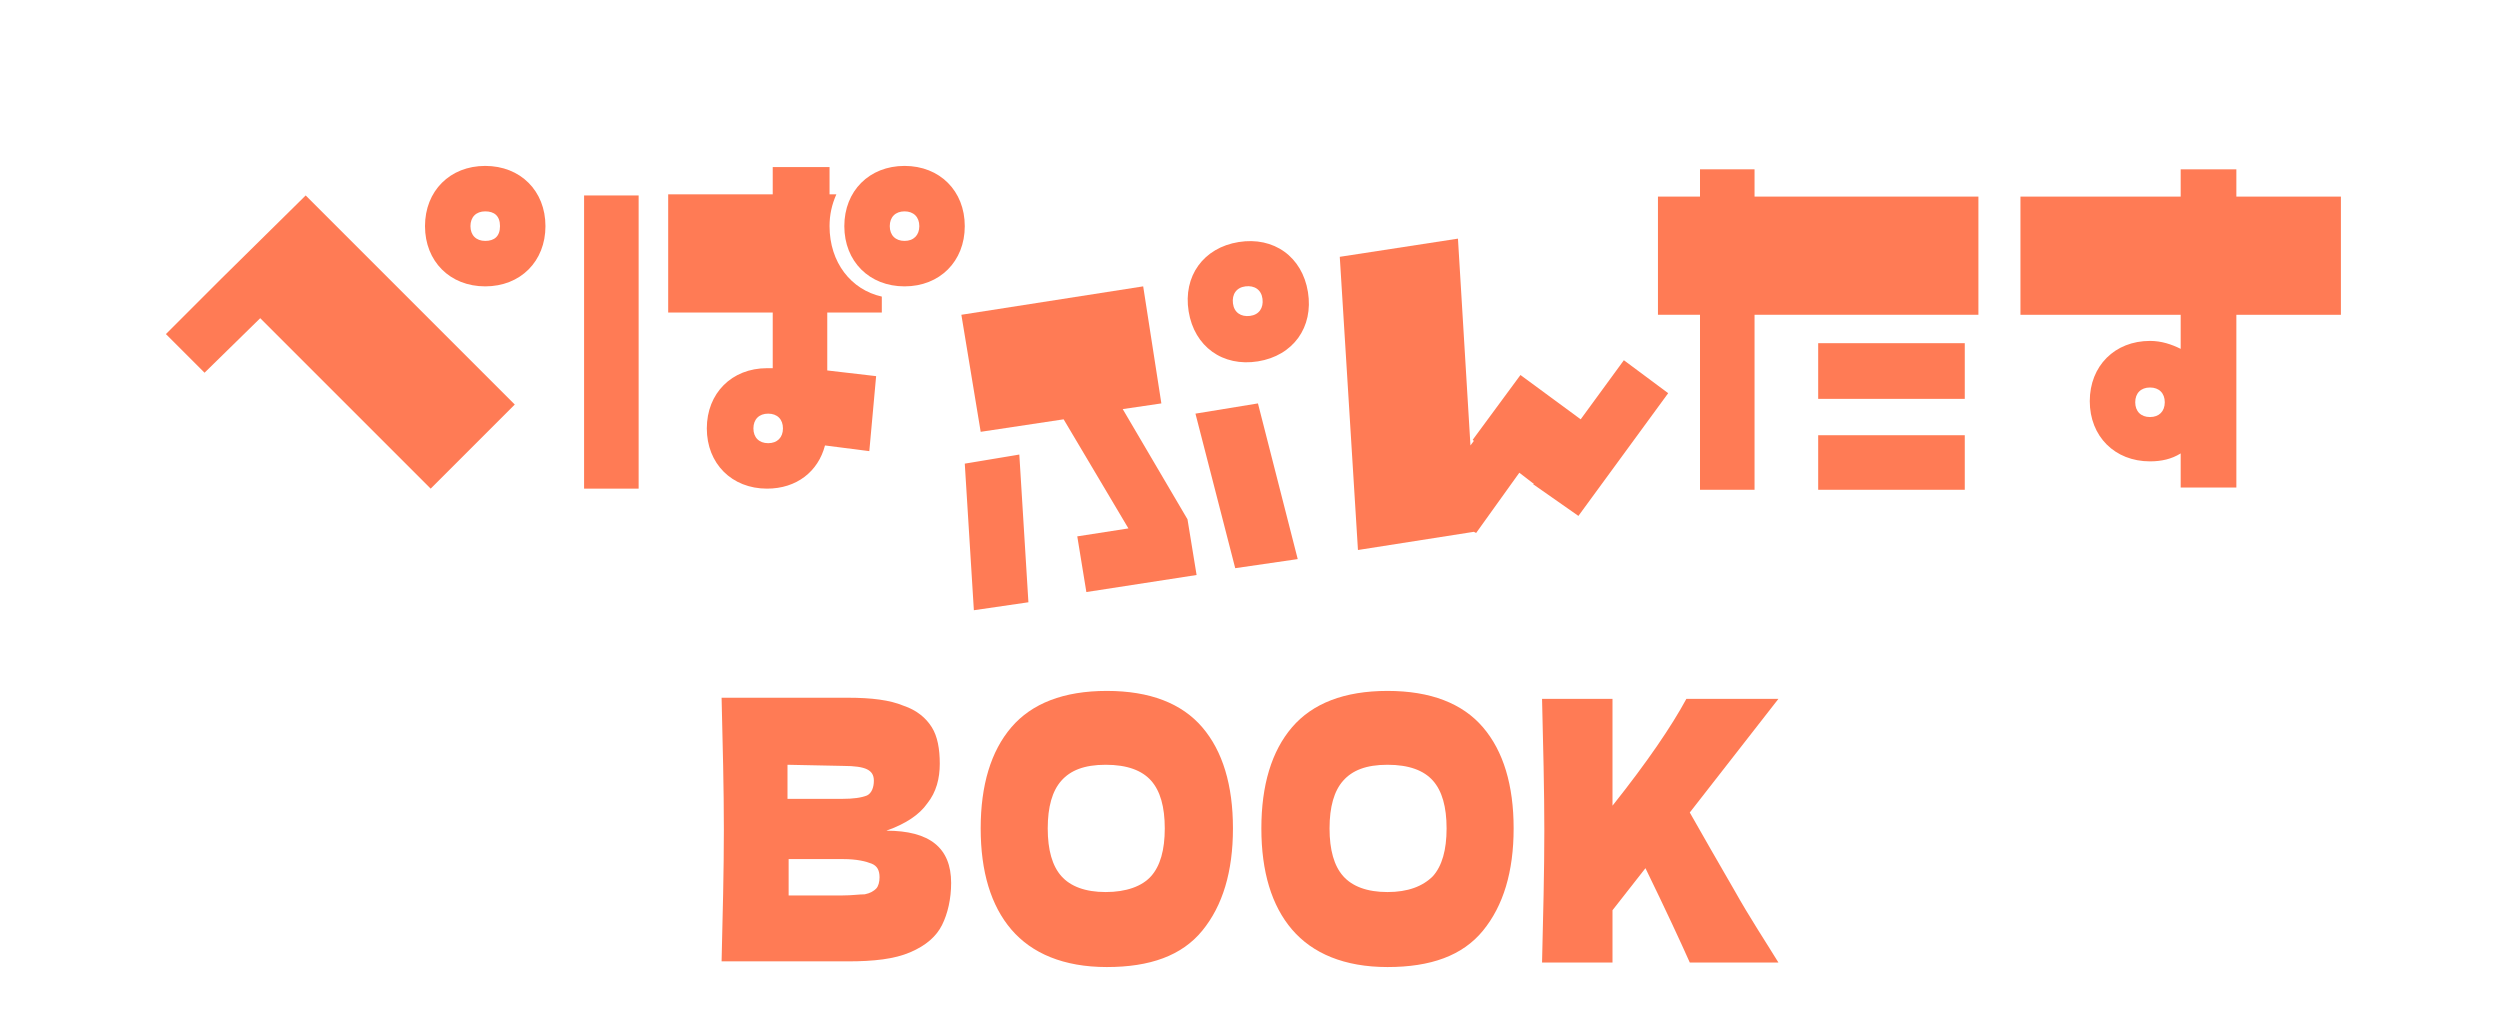 <?xml version="1.0" encoding="utf-8"?>
<!-- Generator: Adobe Illustrator 26.5.2, SVG Export Plug-In . SVG Version: 6.00 Build 0)  -->
<svg version="1.1" id="txt" xmlns="http://www.w3.org/2000/svg" xmlns:xlink="http://www.w3.org/1999/xlink" x="0px" y="0px"
	 viewBox="0 0 220 90" style="enable-background:new 0 0 220 90;" xml:space="preserve">
<style type="text/css">
	.st0{fill:#FF7B55;}
</style>
<g>
	<g>
		<rect x="160" y="38.3" class="st0" width="12.9" height="4.8"/>
		<rect x="160" y="30.2" class="st0" width="12.9" height="4.9"/>
		<polygon class="st0" points="154.4,14.9 149.6,14.9 149.6,17.3 145.9,17.3 145.9,27.7 149.6,27.7 149.6,43.1 154.4,43.1 
			154.4,27.7 174.1,27.7 174.1,17.3 154.4,17.3 		"/>
		<path class="st0" d="M42.7,14.6c-3.1,0-5.3,2.2-5.3,5.3c0,3.1,2.2,5.3,5.3,5.3c3.1,0,5.3-2.2,5.3-5.3C48,16.8,45.8,14.6,42.7,14.6
			z M42.7,21.2c-0.8,0-1.3-0.5-1.3-1.3s0.5-1.3,1.3-1.3S44,19,44,19.9S43.5,21.2,42.7,21.2z"/>
		<polygon class="st0" points="30.3,20.6 26.9,17.2 26.9,17.2 19.5,24.5 14.6,29.4 18,32.8 22.9,28 37.9,43 45.3,35.6 30.3,20.6 		
			"/>
		<path class="st0" d="M206,17.3h-9.2v-2.4h-4.9v2.4h-14.1v10.4h14.1v3c-0.8-0.4-1.7-0.7-2.7-0.7c-3.1,0-5.3,2.2-5.3,5.3
			s2.2,5.3,5.3,5.3c1,0,1.9-0.2,2.7-0.7v3h4.9V27.7h9.2L206,17.3L206,17.3z M189.2,36.7c-0.8,0-1.3-0.5-1.3-1.3s0.5-1.3,1.3-1.3
			s1.3,0.5,1.3,1.3S190,36.7,189.2,36.7z"/>
		<path class="st0" d="M79.6,14.6c-3.1,0-5.3,2.2-5.3,5.3c0,3.1,2.2,5.3,5.3,5.3c3.1,0,5.3-2.2,5.3-5.3
			C84.9,16.8,82.7,14.6,79.6,14.6z M79.6,21.2c-0.8,0-1.3-0.5-1.3-1.3s0.5-1.3,1.3-1.3s1.3,0.5,1.3,1.3S80.4,21.2,79.6,21.2z"/>
		<rect x="51.4" y="17.2" class="st0" width="4.8" height="25.8"/>
		<polygon class="st0" points="139.1,36.9 133.8,33 129.6,38.7 129.7,38.8 129.4,39.2 128.3,21 117.9,22.6 119.5,48.4 129.7,46.8 
			129.9,46.9 133.7,41.6 135,42.6 134.9,42.6 138.9,45.4 146.8,34.6 142.9,31.7 		"/>
		<path class="st0" d="M109,21.3c-3.1,0.5-4.9,3-4.4,6.1s3,4.9,6.1,4.4c3.1-0.5,4.9-3,4.4-6.1S112.1,20.8,109,21.3z M110,27.8
			c-0.8,0.1-1.4-0.3-1.5-1.1s0.3-1.4,1.1-1.5c0.8-0.1,1.4,0.3,1.5,1.1S110.8,27.7,110,27.8z"/>
		<polygon class="st0" points="98.8,36 102.2,35.5 100.6,25.2 84.6,27.7 86.3,38 93.6,36.9 99.3,46.5 94.8,47.2 95.6,52.1 
			105.3,50.6 104.5,45.7 104.5,45.7 		"/>
		<polygon class="st0" points="85.7,53.7 90.5,53 89.7,40 84.9,40.8 		"/>
		<polygon class="st0" points="105.2,36.4 108.7,50 114.2,49.2 110.7,35.5 		"/>
		<path class="st0" d="M73,19.9c0-1,0.2-1.9,0.6-2.8h-0.6v-2.4H68v2.4h-9.2v10.4H68v4.9c-0.2,0-0.3,0-0.5,0c-3.1,0-5.3,2.2-5.3,5.3
			c0,3.1,2.2,5.3,5.3,5.3c2.6,0,4.5-1.5,5.1-3.8l3.9,0.5l0.6-6.6l-4.3-0.5v-5.1h4.8v-1.4C74.9,25.5,73,23.1,73,19.9L73,19.9z
			 M67.6,39c-0.8,0-1.3-0.5-1.3-1.3s0.5-1.3,1.3-1.3s1.3,0.5,1.3,1.3S68.4,39,67.6,39z"/>
	</g>
	<g>
	</g>
	<g>
	</g>
</g>
<g>
	<path class="st0" d="M83.7,77.7c0,1.4-0.3,2.7-0.8,3.7c-0.5,1-1.4,1.8-2.8,2.4s-3.2,0.8-5.5,0.8H63.5c0.1-4.1,0.2-8,0.2-11.6
		s-0.1-7.5-0.2-11.6h5.8v0h5.3c2.1,0,3.7,0.2,4.9,0.7c1.2,0.4,2,1.1,2.5,1.9s0.7,1.9,0.7,3.2s-0.3,2.5-1.1,3.5
		c-0.7,1-1.9,1.8-3.6,2.4C81.8,73.1,83.7,74.6,83.7,77.7z M69.3,67.3v3h4.8c1,0,1.7-0.1,2.2-0.3c0.4-0.2,0.6-0.7,0.6-1.3
		c0-0.5-0.2-0.8-0.6-1s-1.1-0.3-2.1-0.3L69.3,67.3L69.3,67.3z M74.1,78.8c0.9,0,1.5-0.1,2-0.1c0.5-0.1,0.8-0.3,1-0.5
		c0.2-0.2,0.3-0.6,0.3-1c0-0.6-0.2-1-0.7-1.2c-0.5-0.2-1.3-0.4-2.5-0.4h-4.8v3.2L74.1,78.8L74.1,78.8z"/>
	<path class="st0" d="M89,81.8c-1.8-2.1-2.7-5.1-2.7-8.9s0.9-6.8,2.7-8.9c1.8-2.1,4.6-3.2,8.4-3.2s6.6,1.1,8.4,3.2
		c1.8,2.1,2.7,5.1,2.7,8.9s-0.9,6.8-2.7,9s-4.6,3.2-8.4,3.2S90.8,83.9,89,81.8L89,81.8z M101.3,77.1c0.8-0.9,1.2-2.3,1.2-4.2
		s-0.4-3.3-1.2-4.2s-2.1-1.4-4-1.4s-3.1,0.5-3.9,1.4s-1.2,2.3-1.2,4.2s0.4,3.3,1.2,4.2c0.8,0.9,2.1,1.4,3.9,1.4S100.5,78,101.3,77.1
		L101.3,77.1z"/>
	<path class="st0" d="M113.7,81.8c-1.8-2.1-2.7-5.1-2.7-8.9s0.9-6.8,2.7-8.9c1.8-2.1,4.6-3.2,8.4-3.2s6.6,1.1,8.4,3.2
		c1.8,2.1,2.7,5.1,2.7,8.9s-0.9,6.8-2.7,9s-4.6,3.2-8.4,3.2S115.5,83.9,113.7,81.8L113.7,81.8z M126.1,77.1c0.8-0.9,1.2-2.3,1.2-4.2
		s-0.4-3.3-1.2-4.2s-2.1-1.4-4-1.4s-3.1,0.5-3.9,1.4s-1.2,2.3-1.2,4.2s0.4,3.3,1.2,4.2c0.8,0.9,2.1,1.4,3.9,1.4S125.2,78,126.1,77.1
		L126.1,77.1z"/>
	<path class="st0" d="M148.7,84.7c-0.8-1.8-2.1-4.6-3.9-8.3l-2.9,3.7v4.6h-6.2c0.1-4.1,0.2-8,0.2-11.6s-0.1-7.5-0.2-11.6h6.2v9.4
		c3.1-3.9,5.2-7,6.5-9.4h8.1l-7.8,10c1.2,2.1,2.5,4.4,3.9,6.8c1.4,2.5,2.8,4.6,3.9,6.4L148.7,84.7L148.7,84.7z"/>
</g>
</svg>

